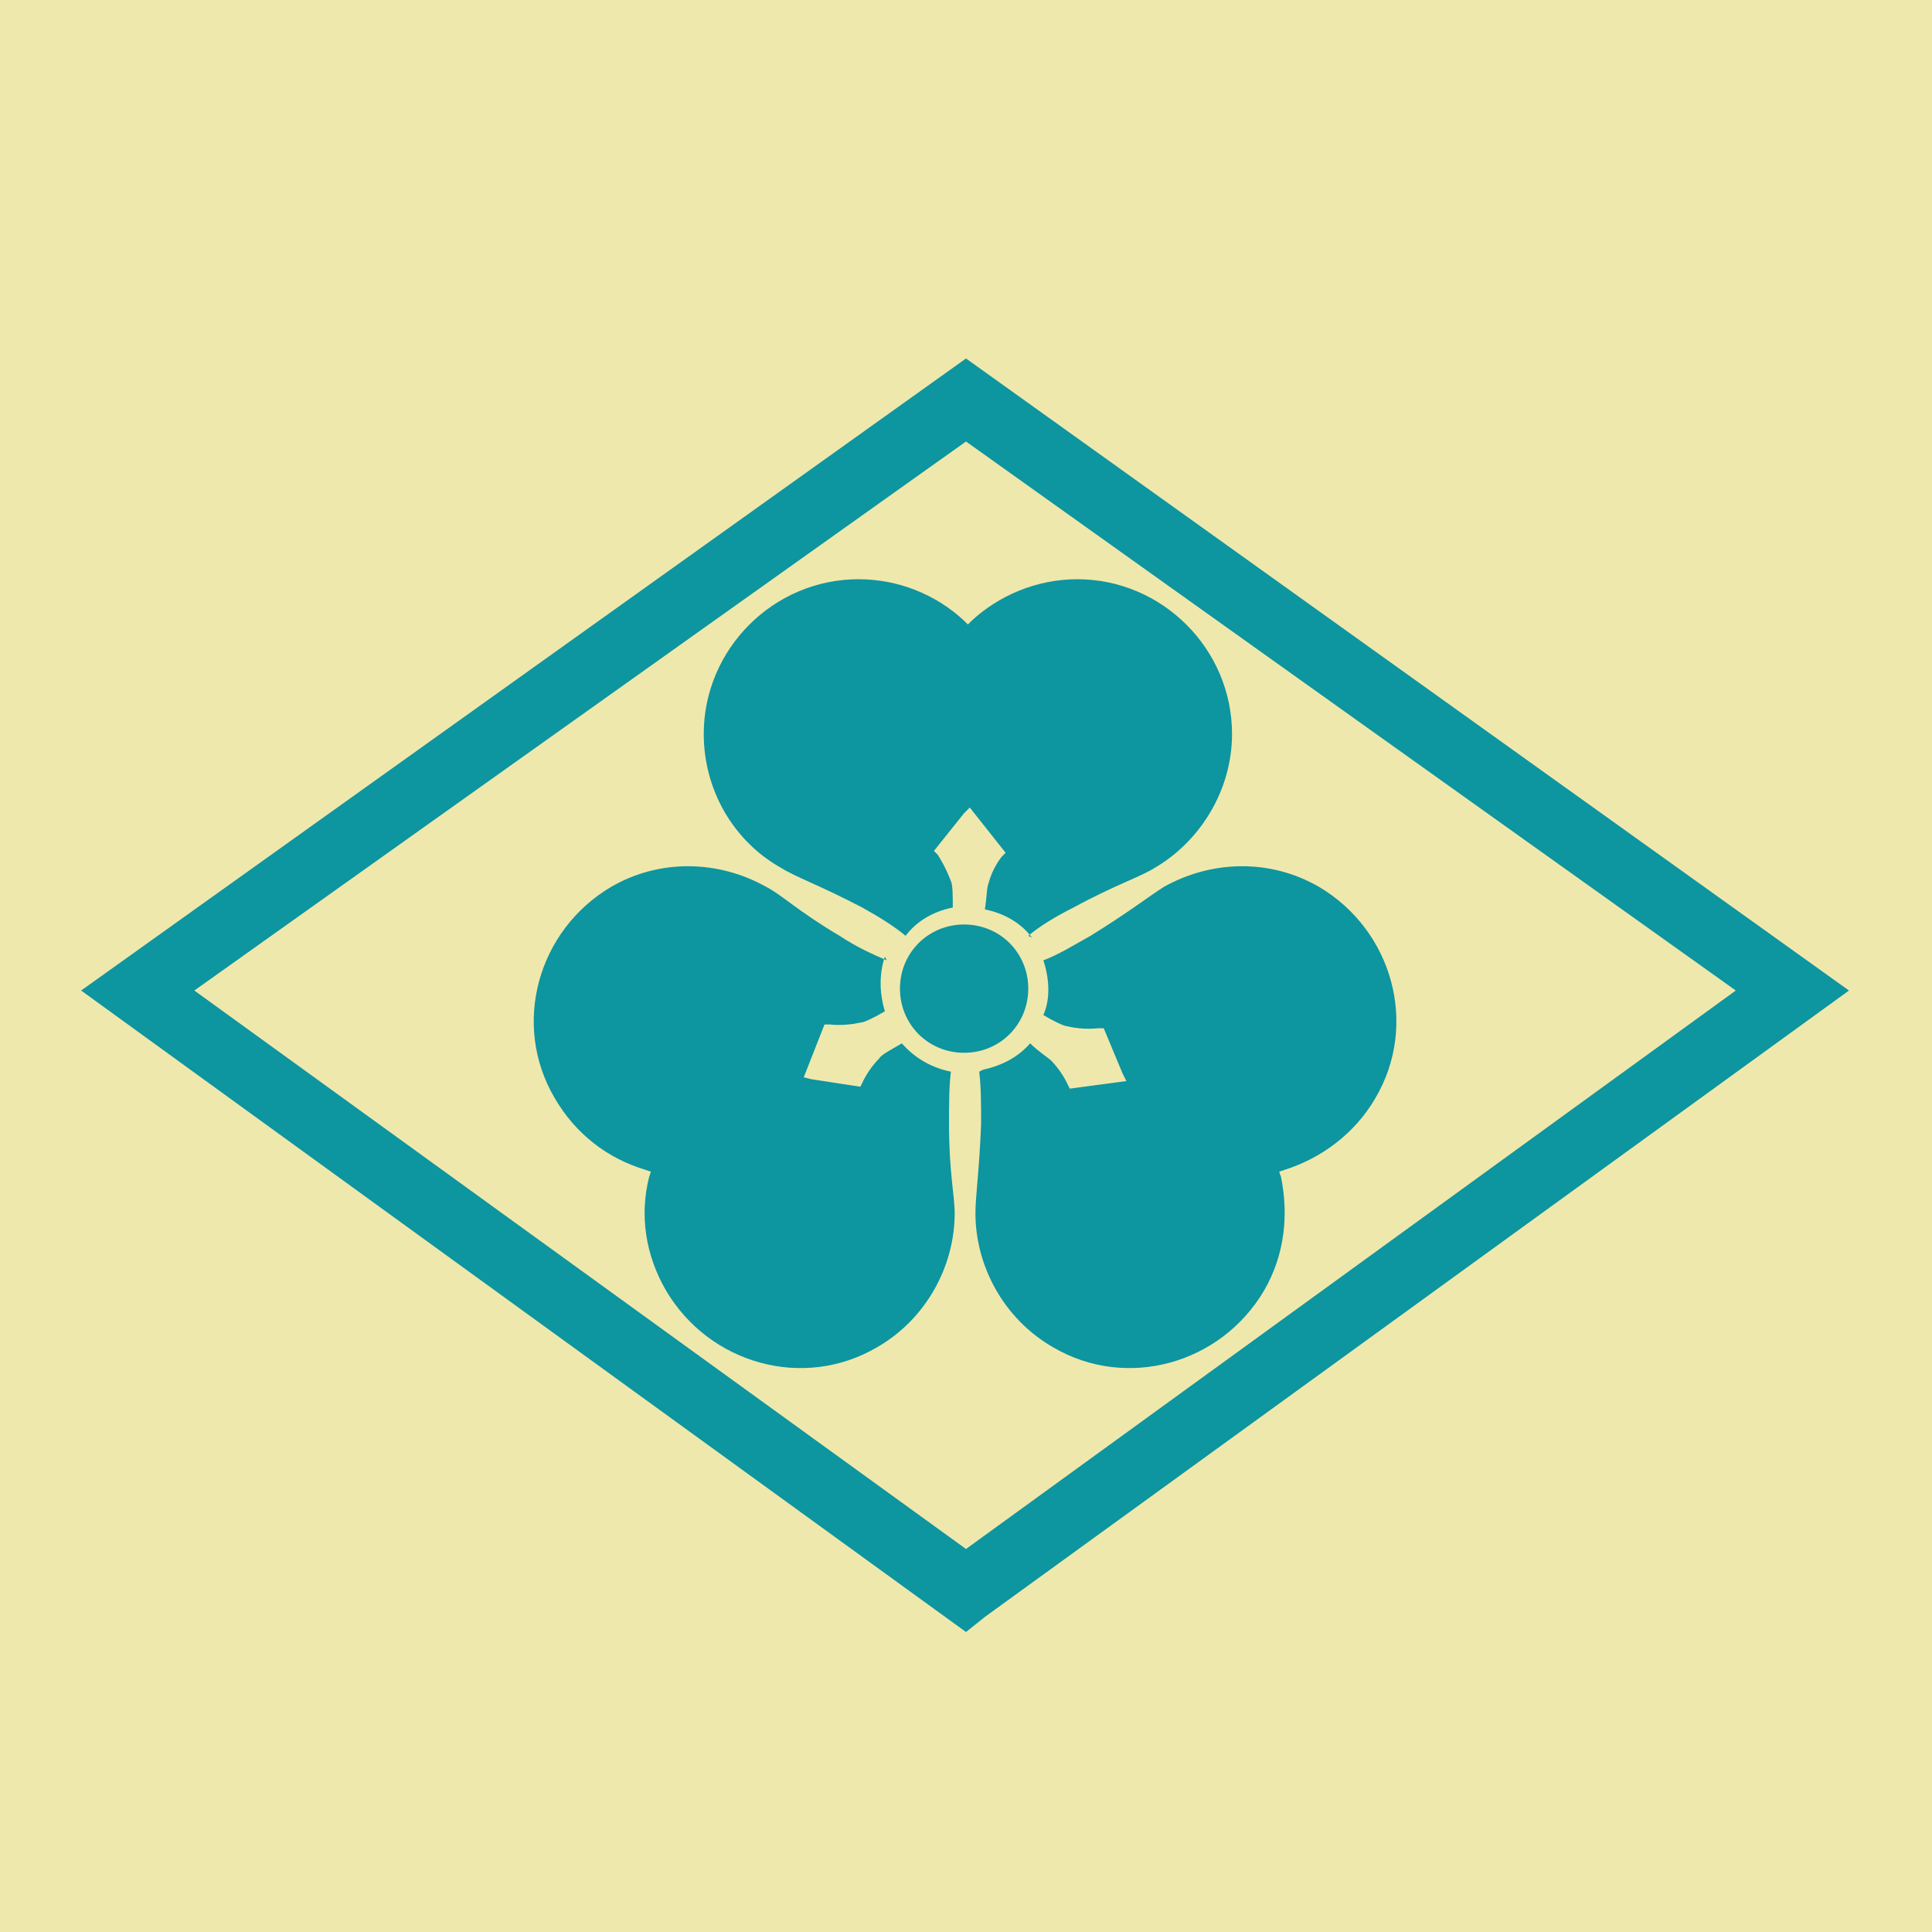 <svg viewBox="0 0 1024 1024"  xmlns="http://www.w3.org/2000/svg">
<defs>
 <g id="asset1310" desc="Hakko Daiodo (CC-BY equivalent)/Katabami/Hosohishini Katabami">
  <path d="M103 525 512 821 920 525 512 234 ZM43 525 512 190 980 525 522 857 l-10 8 z" />
  <path d="m545 524 c0 19 -15 34 -34 34 -19 0 -34 -15 -34 -34 0 -19 15 -34 34 -34 19 0 34 15 34 34 " />
  <path d="m545 496 c6 -5 14 -10 24 -15 22 -12 35 -16 43 -21 24 -14 41 -41 41 -71 0 -45 -37 -82 -82 -82 -22 0 -42 9 -56 22 l-2 2 -2 -2 c-15 -14 -35 -22 -56 -22 -45 0 -82 37 -82 82 0 30 16 57 41 71 8 5 20 9 43 21 9 5 17 10 23 15 6 -8 15 -13 25 -15 0 -6 0 -12 -1 -14 -3 -8 -7 -14 -7 -14 l-2 -2 16 -20 3 -3 19 24 -2 2 c0 0 -5 6 -7 14 -1 2 -1 8 -2 14 10 2 19 7 25 15 " />
  <path d="m470 509 c-7 -3 -16 -7 -25 -13 -22 -13 -31 -22 -39 -26 -25 -14 -56 -15 -82 0 -39 23 -53 73 -30 112 11 19 28 32 48 38 l3 1 -1 3 c-5 20 -2 41 9 60 23 39 73 53 112 30 26 -15 41 -43 41 -71 0 -9 -3 -22 -3 -47 0 -11 0 -20 1 -28 -10 -2 -19 -7 -26 -15 -5 3 -11 6 -12 8 -6 6 -9 13 -9 13 l-1 2 -26 -4 -4 -1 11 -28 3 0 c0 0 7 1 16 -1 2 0 8 -3 13 -6 -3 -10 -3 -20 0 -29 " />
  <path d="m519 568 c1 8 1 17 1 28 -1 25 -3 38 -3 47 0 28 15 56 41 71 39 23 89 9 112 -30 11 -19 13 -40 9 -60 l-1 -3 3 -1 c19 -6 37 -19 48 -38 23 -39 9 -89 -30 -112 -26 -15 -57 -14 -82 0 -8 5 -18 13 -39 26 -9 5 -17 10 -25 13 3 9 4 20 0 29 5 3 11 6 13 6 8 2 16 1 16 1 l3 0 10 24 2 4 -30 4 -1 -2 c0 0 -3 -7 -9 -13 -1 -1 -7 -5 -11 -9 -7 8 -16 12 -25 14 " />
 </g>
</defs>
 <rect x="0" y="0" width="100%" height="100%" fill="#EFE8AC" />
 <use href="#asset1310" fill="#0D95A0" />
</svg>
